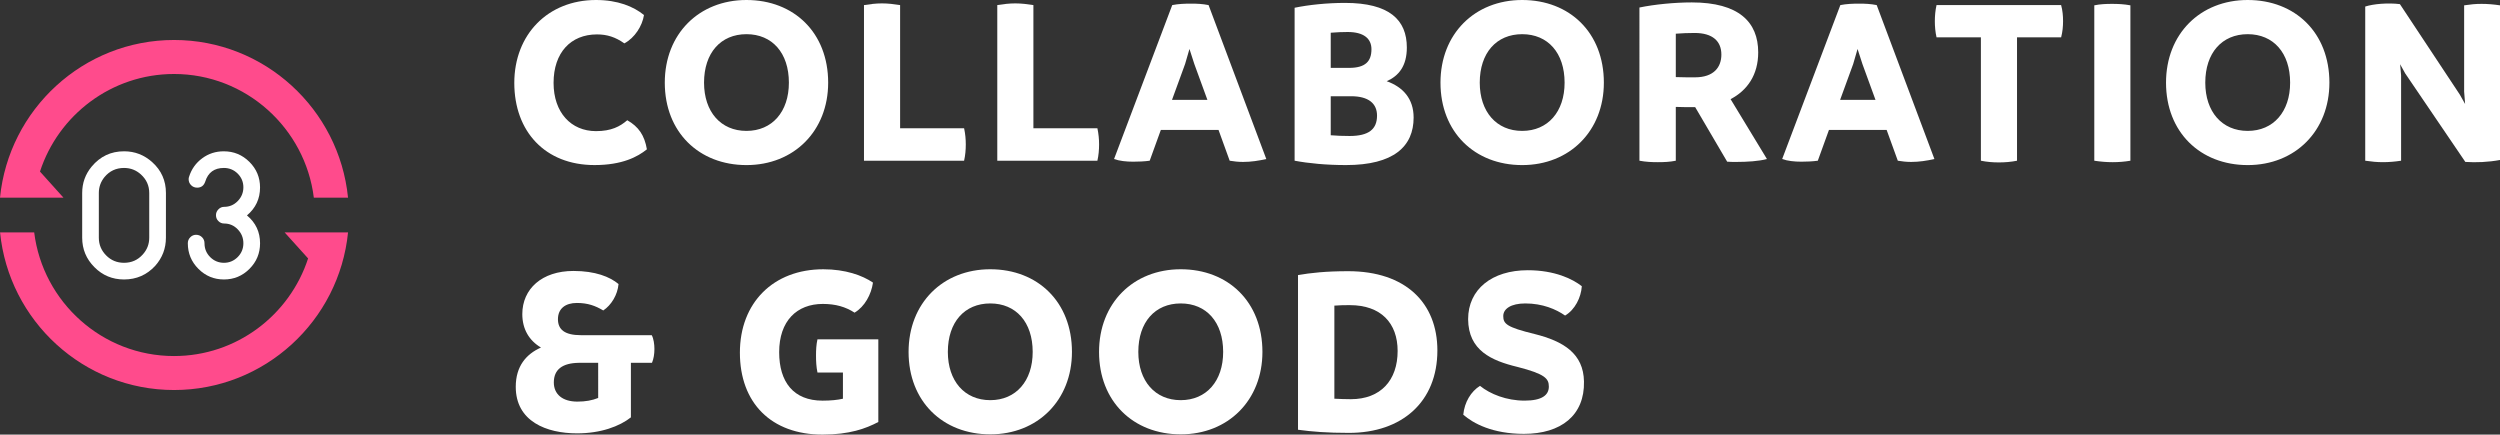 <?xml version="1.0" encoding="utf-8"?>
<!-- Generator: Adobe Illustrator 25.4.1, SVG Export Plug-In . SVG Version: 6.00 Build 0)  -->
<svg version="1.1" id="レイヤー_1" xmlns="http://www.w3.org/2000/svg" xmlns:xlink="http://www.w3.org/1999/xlink" x="0px"
	 y="0px" viewBox="0 0 185.695 32.28" style="enable-background:new 0 0 185.695 32.28;" xml:space="preserve">
<rect x="0" y="0" width="185.695" height="32.28" fill="#333333" stroke="none"/>
<style type="text/css">
	.st0{fill:#FFFFFF;}
	.st1{fill:#FF4B8C;}
</style>
<g>
	<g>
		<path class="st0" d="M38.201,6.158C38.201,2.557,40.704,0,44.269,0c1.621,0,2.791,0.486,3.565,1.116
			c-0.126,0.811-0.684,1.692-1.458,2.106c-0.666-0.468-1.278-0.666-2.035-0.666c-1.944,0-3.223,1.351-3.223,3.601
			c0,2.197,1.296,3.583,3.151,3.583c1.134,0,1.782-0.342,2.323-0.81c0.846,0.486,1.278,1.116,1.458,2.161
			c-0.685,0.558-1.837,1.17-3.889,1.17C40.488,12.262,38.201,9.759,38.201,6.158z"/>
		<path class="st0" d="M49.379,6.14c0-3.619,2.539-6.14,6.068-6.14s6.068,2.431,6.068,6.14c0,3.583-2.539,6.122-6.068,6.122
			S49.379,9.813,49.379,6.14z M58.597,6.14c0-2.214-1.242-3.601-3.151-3.601s-3.151,1.387-3.151,3.601
			c0,2.161,1.242,3.583,3.151,3.583S58.597,8.3,58.597,6.14z"/>
		<path class="st0" d="M71.737,10.731c0,0.396-0.036,0.811-0.126,1.207h-7.436V0.378c0.45-0.072,0.882-0.126,1.332-0.126
			s0.9,0.054,1.351,0.126v9.147h4.753C71.701,9.939,71.737,10.335,71.737,10.731z"/>
		<path class="st0" d="M81.638,10.731c0,0.396-0.036,0.811-0.126,1.207h-7.436V0.378c0.45-0.072,0.882-0.126,1.332-0.126
			s0.9,0.054,1.351,0.126v9.147h4.753C81.601,9.939,81.638,10.335,81.638,10.731z"/>
		<path class="st0" d="M94.058,11.812c-0.558,0.126-1.134,0.216-1.729,0.216c-0.324,0-0.685-0.036-0.991-0.09L90.51,9.651h-4.285
			l-0.828,2.287c-0.396,0.054-0.828,0.072-1.225,0.072c-0.522,0-1.026-0.054-1.422-0.198l4.321-11.434
			c0.45-0.09,0.937-0.108,1.386-0.108c0.468,0,0.864,0.018,1.314,0.108L94.058,11.812z M89.683,7.418l-0.972-2.665l-0.36-1.116
			l-0.324,1.116l-0.973,2.665H89.683z"/>
		<path class="st0" d="M105.001,8.732c0,2.143-1.476,3.529-5.023,3.529c-1.44,0-2.772-0.126-3.817-0.324V0.576
			c1.044-0.216,2.395-0.36,3.745-0.36c3.295,0,4.591,1.261,4.591,3.313c0,1.369-0.594,2.107-1.495,2.503
			C104.209,6.464,105.001,7.328,105.001,8.732z M98.844,2.431v2.611h1.369c1.206,0,1.656-0.486,1.656-1.386
			c0-0.792-0.576-1.279-1.765-1.279C99.726,2.376,99.294,2.395,98.844,2.431z M102.283,8.588c0-0.9-0.63-1.44-1.926-1.44h-1.513
			v2.899c0.45,0.036,0.9,0.054,1.404,0.054C101.67,10.101,102.283,9.597,102.283,8.588z"/>
		<path class="st0" d="M106.996,6.14c0-3.619,2.539-6.14,6.068-6.14s6.068,2.431,6.068,6.14c0,3.583-2.539,6.122-6.068,6.122
			S106.996,9.813,106.996,6.14z M116.215,6.14c0-2.214-1.242-3.601-3.151-3.601s-3.151,1.387-3.151,3.601
			c0,2.161,1.242,3.583,3.151,3.583S116.215,8.3,116.215,6.14z"/>
		<path class="st0" d="M131.245,11.812c-0.594,0.162-1.477,0.216-2.269,0.216c-0.234,0-0.486,0-0.685-0.018l-2.376-4.051h-0.126
			c-0.414,0-0.864,0-1.314-0.018v3.997c-0.432,0.09-0.882,0.108-1.333,0.108s-0.882-0.018-1.368-0.108V0.558
			c1.134-0.234,2.611-0.378,3.889-0.378c3.493,0,4.933,1.458,4.933,3.709c0,1.674-0.81,2.827-2.052,3.475L131.245,11.812z
			 M124.475,5.726c0.486,0.018,0.972,0.018,1.422,0.018c1.404,0,1.963-0.756,1.963-1.692c0-0.99-0.648-1.603-1.981-1.603
			c-0.486,0-0.936,0.018-1.404,0.054C124.475,2.503,124.475,5.726,124.475,5.726z"/>
		<path class="st0" d="M143.684,11.812c-0.559,0.126-1.135,0.216-1.729,0.216c-0.324,0-0.685-0.036-0.99-0.09l-0.829-2.287h-4.285
			l-0.828,2.287c-0.396,0.054-0.829,0.072-1.225,0.072c-0.522,0-1.026-0.054-1.422-0.198l4.321-11.434
			c0.45-0.09,0.937-0.108,1.387-0.108c0.468,0,0.864,0.018,1.314,0.108L143.684,11.812z M139.308,7.418l-0.972-2.665l-0.36-1.116
			l-0.324,1.116l-0.972,2.665H139.308z"/>
		<path class="st0" d="M153.097,2.773h-3.277v9.165c-0.45,0.09-0.9,0.126-1.351,0.126s-0.882-0.036-1.332-0.126V2.773h-3.295
			c-0.09-0.396-0.126-0.811-0.126-1.188c0-0.414,0.036-0.81,0.126-1.207h9.254c0.108,0.396,0.144,0.792,0.144,1.188
			S153.204,2.358,153.097,2.773z"/>
		<path class="st0" d="M155.56,11.938V0.396c0.432-0.09,0.864-0.108,1.314-0.108s0.882,0.018,1.368,0.108v11.542
			c-0.432,0.072-0.864,0.108-1.314,0.108S156.028,12.01,155.56,11.938z"/>
		<path class="st0" d="M160.888,6.14c0-3.619,2.539-6.14,6.068-6.14s6.068,2.431,6.068,6.14c0,3.583-2.539,6.122-6.068,6.122
			S160.888,9.813,160.888,6.14z M170.106,6.14c0-2.214-1.242-3.601-3.151-3.601s-3.151,1.387-3.151,3.601
			c0,2.161,1.242,3.583,3.151,3.583S170.106,8.3,170.106,6.14z"/>
		<path class="st0" d="M185.695,0.396v11.487c-0.864,0.162-1.782,0.198-2.575,0.144l-4.465-6.572l-0.378-0.684l0.072,0.828v6.338
			c-0.468,0.072-0.918,0.108-1.35,0.108c-0.45,0-0.811-0.036-1.314-0.108V0.486c0.612-0.198,1.692-0.288,2.575-0.18l4.447,6.716
			l0.396,0.702l-0.072-0.918v-6.41c0.486-0.072,0.828-0.108,1.296-0.108C184.777,0.288,185.208,0.324,185.695,0.396z"/>
		<path class="st0" d="M48.428,26.95h-1.566v4.051c-0.846,0.667-2.233,1.188-3.997,1.188c-2.269,0-4.556-0.882-4.556-3.457
			c0-1.53,0.774-2.431,1.873-2.917c-0.882-0.522-1.386-1.368-1.386-2.484c0-1.873,1.458-3.205,3.799-3.205
			c1.621,0,2.701,0.432,3.349,0.972c-0.072,0.811-0.54,1.566-1.134,1.963c-0.576-0.342-1.134-0.558-1.962-0.558
			c-0.846,0-1.405,0.414-1.405,1.206c0,0.774,0.504,1.188,1.711,1.188h5.257c0.144,0.27,0.198,0.684,0.198,1.026
			C48.608,26.302,48.554,26.644,48.428,26.95z M44.431,26.95h-1.44c-1.207,0.018-1.854,0.486-1.854,1.458
			c0,0.864,0.63,1.423,1.746,1.423c0.612,0,1.099-0.09,1.549-0.271L44.431,26.95L44.431,26.95z"/>
		<path class="st0" d="M65.24,25.204v6.14c-0.918,0.486-2.143,0.937-4.142,0.937c-3.817,0-6.14-2.359-6.14-6.086
			c0-3.709,2.485-6.194,6.194-6.194c1.639,0,2.899,0.45,3.691,0.99c-0.126,0.882-0.612,1.783-1.368,2.232
			c-0.667-0.432-1.404-0.648-2.359-0.648c-1.926,0-3.241,1.26-3.241,3.583c0,2.215,1.062,3.601,3.223,3.601
			c0.63,0,1.117-0.054,1.513-0.144V27.67H60.72c-0.09-0.432-0.108-0.846-0.108-1.261c0-0.396,0.018-0.81,0.108-1.206L65.24,25.204
			L65.24,25.204z"/>
		<path class="st0" d="M67.487,26.14c0-3.619,2.539-6.14,6.068-6.14s6.068,2.431,6.068,6.14c0,3.583-2.539,6.122-6.068,6.122
			S67.487,29.813,67.487,26.14z M76.706,26.14c0-2.214-1.242-3.601-3.151-3.601s-3.151,1.387-3.151,3.601
			c0,2.161,1.242,3.583,3.151,3.583S76.706,28.3,76.706,26.14z"/>
		<path class="st0" d="M81.635,26.14c0-3.619,2.539-6.14,6.068-6.14s6.068,2.431,6.068,6.14c0,3.583-2.539,6.122-6.068,6.122
			S81.635,29.813,81.635,26.14z M90.854,26.14c0-2.214-1.242-3.601-3.151-3.601s-3.151,1.387-3.151,3.601
			c0,2.161,1.242,3.583,3.151,3.583S90.854,28.3,90.854,26.14z"/>
		<path class="st0" d="M106.766,26.032c0,3.799-2.611,6.122-6.572,6.122c-1.621,0-2.719-0.09-3.781-0.234V20.432
			c0.936-0.162,2.07-0.288,3.727-0.288C104.408,20.144,106.766,22.503,106.766,26.032z M103.813,26.068
			c0-2.071-1.242-3.403-3.547-3.403c-0.36,0-0.738,0-1.152,0.036v6.914c0.396,0.018,0.792,0.036,1.224,0.036
			C102.553,29.651,103.813,28.247,103.813,26.068z"/>
		<path class="st0" d="M108.689,30.803c0.09-0.937,0.576-1.729,1.242-2.143c0.756,0.612,1.963,1.098,3.313,1.098
			c1.296,0,1.801-0.414,1.801-1.044c0-0.594-0.288-0.936-2.323-1.458c-1.945-0.468-3.655-1.224-3.673-3.547
			c0-2.215,1.765-3.637,4.43-3.637c1.999,0,3.331,0.648,4.015,1.188c-0.054,0.828-0.504,1.747-1.243,2.179
			c-0.666-0.468-1.674-0.9-2.953-0.9c-1.062,0-1.639,0.396-1.639,0.937c0,0.576,0.252,0.828,2.323,1.333
			c2.161,0.54,3.637,1.458,3.673,3.529c0.054,2.503-1.693,3.889-4.465,3.889C110.868,32.226,109.427,31.451,108.689,30.803z"/>
	</g>
	<g>
		<path class="st1" d="M12.928,2.97C6.195,2.97,0.655,8.118,0,14.681h4.713L2.97,12.744c1.363-4.198,5.311-7.248,9.958-7.248
			c5.331,0,9.743,4.022,10.383,9.185h2.54C25.197,8.118,19.657,2.97,12.928,2.97z"/>
		<path class="st1" d="M22.885,19.195c-1.364,4.201-5.31,7.251-9.957,7.251c-5.337,0-9.748-4.017-10.388-9.185H0.005
			c0.65,6.563,6.192,11.709,12.923,11.709c6.732,0,12.271-5.146,12.924-11.709H21.14L22.885,19.195z"/>
		<path class="st0" d="M12.324,17.657c0,0.795-0.265,1.494-0.798,2.091c-0.621,0.672-1.392,1.01-2.312,1.01
			c-0.864,0-1.598-0.302-2.202-0.914c-0.606-0.607-0.908-1.337-0.908-2.188v-3.319c0-0.741,0.234-1.393,0.699-1.957
			c0.634-0.764,1.435-1.142,2.412-1.142c0.798,0,1.497,0.269,2.096,0.811c0.676,0.609,1.014,1.373,1.014,2.288L12.324,17.657
			L12.324,17.657z M11.085,17.657v-3.323c0-0.542-0.206-1.001-0.618-1.377c-0.357-0.322-0.774-0.482-1.254-0.482
			c-0.59,0-1.076,0.226-1.454,0.681c-0.278,0.345-0.418,0.737-0.418,1.178v3.323c0,0.513,0.183,0.949,0.544,1.314
			c0.362,0.367,0.804,0.549,1.328,0.549c0.559,0,1.02-0.204,1.388-0.614C10.924,18.55,11.085,18.136,11.085,17.657z"/>
		<path class="st0" d="M19.317,18.071c0,0.741-0.262,1.375-0.786,1.899c-0.524,0.526-1.156,0.788-1.897,0.788
			c-0.74,0-1.371-0.262-1.896-0.788c-0.524-0.524-0.787-1.158-0.787-1.901c0-0.175,0.06-0.325,0.183-0.446
			c0.12-0.123,0.264-0.183,0.428-0.183c0.177,0,0.327,0.06,0.447,0.183c0.122,0.121,0.181,0.271,0.181,0.448
			c0,0.401,0.14,0.741,0.422,1.026c0.282,0.28,0.625,0.423,1.022,0.423c0.399,0,0.738-0.143,1.022-0.426
			c0.28-0.282,0.422-0.622,0.422-1.025c0-0.401-0.14-0.743-0.418-1.032c-0.279-0.291-0.617-0.435-1.009-0.435
			c-0.163,0-0.308-0.058-0.425-0.177c-0.122-0.116-0.183-0.262-0.183-0.443c0-0.168,0.06-0.311,0.183-0.434
			c0.117-0.123,0.262-0.184,0.425-0.184c0.392,0,0.73-0.143,1.009-0.43c0.277-0.284,0.418-0.627,0.418-1.023
			s-0.142-0.734-0.424-1.017c-0.283-0.28-0.626-0.419-1.025-0.419c-0.712,0-1.174,0.338-1.384,1.014c-0.101,0.298-0.3,0.45-0.6,0.45
			c-0.178,0-0.328-0.061-0.45-0.184c-0.122-0.121-0.183-0.271-0.183-0.448c0-0.058,0.01-0.119,0.033-0.181
			c0.178-0.564,0.502-1.019,0.974-1.368c0.47-0.349,1.005-0.519,1.604-0.519c0.741,0,1.376,0.262,1.903,0.786
			c0.526,0.524,0.79,1.158,0.79,1.897c0,0.842-0.324,1.534-0.972,2.078C18.993,16.54,19.317,17.231,19.317,18.071z"/>
	</g>
</g>
</svg>
